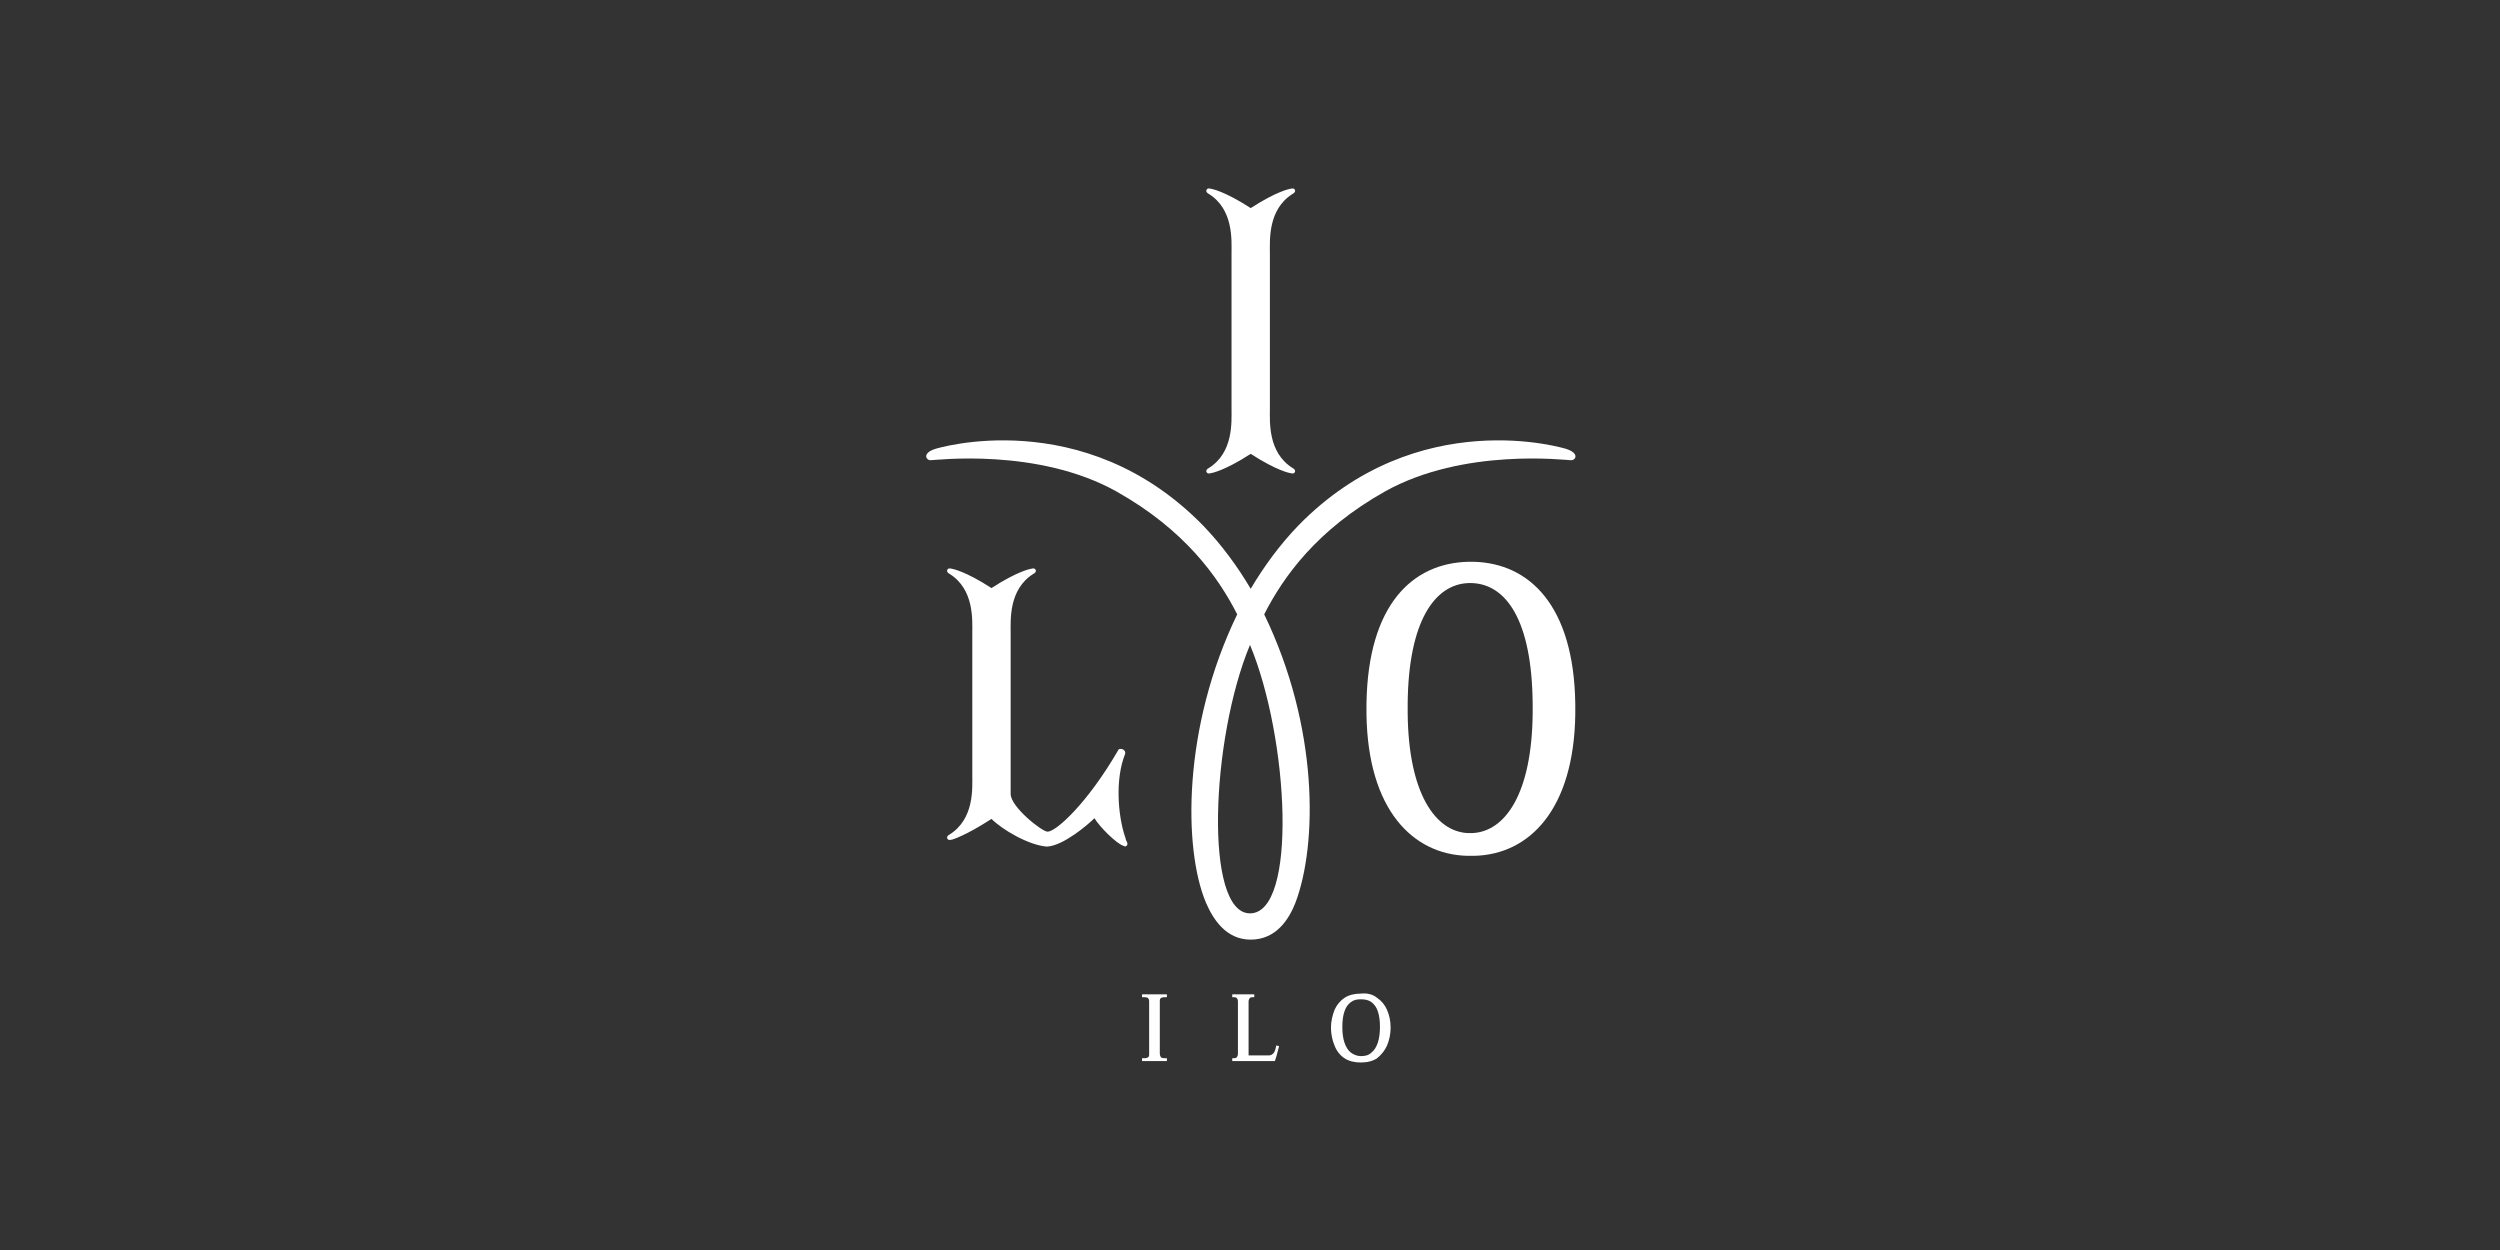 <?xml version="1.0" encoding="utf-8"?>
<!-- Generator: Adobe Illustrator 28.2.0, SVG Export Plug-In . SVG Version: 6.00 Build 0)  -->
<svg version="1.1" id="Layer_1" xmlns="http://www.w3.org/2000/svg" xmlns:xlink="http://www.w3.org/1999/xlink" x="0px" y="0px"
	 viewBox="0 0 352 176" style="enable-background:new 0 0 352 176;" xml:space="preserve">
<rect x="0" y="0" width="352" height="176" fill="#333333" stroke="none"/>
<style type="text/css">
	.st0{fill:none;}
	.st1{fill:#FFFFFF;}
	.st2{fill-rule:evenodd;clip-rule:evenodd;fill:#FFFFFF;}
	.st3{opacity:0.7;}
</style>
<g>
	<rect x="0" class="st0" width="352" height="176"/>
	<g>
		<path class="st1" d="M136.9,109.1c0,1.9,0.3,6.2-3.2,8.4c-0.4,0.2-0.4,0.5-0.3,0.6c0.1,0.2,0.3,0.2,0.7,0.1c0,0,1.8-0.5,5.5-2.9
			c1.5,1.5,5.2,3.7,7.8,3.9l0,0c2.3-0.1,5.8-3.1,6.7-4c0.7,1.2,3.1,3.6,4.1,3.9c0.2,0.1,0.3,0.1,0.4,0c0,0,0,0,0.1-0.1
			c0.1-0.2,0-0.4-0.1-0.6c-0.1-0.1-0.1-0.4-0.2-0.6c-1-3-1.4-8.1,0-11.6c0.1-0.3,0-0.5-0.3-0.7c-0.3-0.1-0.6-0.1-0.7,0.2
			c-4.3,7.4-8.7,11.4-9.9,11.4c-0.8,0-5.2-3.5-5.2-5.3l0-11.8V89.2c0-1.9-0.3-6.2,3.2-8.4c0.4-0.2,0.4-0.5,0.3-0.6
			c-0.1-0.2-0.3-0.2-0.7-0.1c0,0-1.8,0.3-5.5,2.7c-3.7-2.4-5.5-2.7-5.5-2.7c-0.4-0.1-0.6-0.1-0.7,0.1c-0.1,0.1-0.1,0.4,0.3,0.6
			c3.5,2.2,3.2,6.5,3.2,8.4V109.1z"/>
		<path class="st1" d="M221.8,99.1c-0.2-13.9-6.5-19.8-14.3-20c-0.1,0-0.3,0-0.4,0c-0.2,0-0.3,0-0.4,0c-7.8,0.2-14.1,6-14.3,20
			c0,0.2,0,0.5,0,0.7c0,0.3,0,0.5,0,0.8c0.2,13.4,6.5,19.7,14.2,19.9c0.2,0,0.3,0,0.5,0c0.2,0,0.3,0,0.5,0c7.8-0.2,14-6.6,14.2-19.9
			c0-0.3,0-0.5,0-0.8C221.8,99.6,221.8,99.4,221.8,99.1 M215.8,100.4c-0.1,11.4-3.9,16.7-8.5,16.9c-0.1,0-0.2,0-0.3,0
			c-0.1,0-0.2,0-0.3,0c-4.6-0.2-8.4-5.6-8.5-16.9c0-0.2,0-0.4,0-0.7c0-0.2,0-0.4,0-0.6c0.1-11.8,3.9-16.8,8.5-17c0.1,0,0.2,0,0.3,0
			c0.1,0,0.2,0,0.3,0c4.7,0.2,8.4,5.1,8.5,17c0,0.2,0,0.4,0,0.6C215.8,100,215.8,100.2,215.8,100.4"/>
		<path class="st1" d="M195,69.2c11.1-6.2,25.5-4.4,26.2-4.4c0.7,0,1.2-1-0.7-1.6c0,0-20.8-6.5-37.7,10.8c-2.6,2.7-4.8,5.7-6.7,8.9
			c-1.9-3.2-4.1-6.2-6.7-8.9c-16.9-17.3-37.7-10.8-37.7-10.8c-1.9,0.6-1.3,1.6-0.7,1.6c0.7,0,15.1-1.8,26.2,4.4
			c9.6,5.4,14.3,12,17,17.3c-7.7,15.9-7.6,33-4.4,40.6c1,2.3,2.8,5.2,6.3,5.2c3.6,0,5.4-2.9,6.3-5.2c3.1-8.2,3.3-24.7-4.4-40.6
			C180.7,81.2,185.4,74.6,195,69.2 M176,128.6c-6.5,0-5.5-24.6,0-37.8C181.5,104,182.7,128.6,176,128.6"/>
		<path class="st1" d="M182,65.9c-3.5-2.2-3.2-6.5-3.2-8.4V46.6V35.7c0-1.9-0.3-6.2,3.2-8.4c0.4-0.2,0.4-0.5,0.3-0.6
			c-0.1-0.2-0.3-0.2-0.7-0.1c0,0-1.8,0.3-5.5,2.7c-3.7-2.4-5.5-2.7-5.5-2.7c-0.4-0.1-0.6-0.1-0.7,0.1c-0.1,0.1-0.1,0.4,0.3,0.6
			c3.5,2.2,3.2,6.5,3.2,8.4v10.9v10.9c0,1.9,0.3,6.2-3.2,8.4c-0.4,0.2-0.4,0.5-0.3,0.6c0.1,0.2,0.3,0.2,0.7,0.1c0,0,1.8-0.3,5.5-2.7
			c3.7,2.4,5.5,2.7,5.5,2.7c0.4,0.1,0.6,0.1,0.7-0.1C182.4,66.4,182.4,66.1,182,65.9"/>
		<path class="st1" d="M163.5,148.9c0.2,0.1,0.4,0.1,0.8,0.1v0.4h-1.2H162h-1.2V149c0.4,0,0.6,0,0.8-0.1c0.2-0.1,0.2-0.3,0.2-0.5
			V141c0-0.3-0.1-0.4-0.2-0.5c-0.2-0.1-0.4-0.1-0.8-0.1V140h1.2h1.1h1.2v0.4c-0.4,0-0.6,0-0.8,0.1c-0.2,0.1-0.2,0.3-0.2,0.5v7.3
			C163.3,148.6,163.4,148.8,163.5,148.9"/>
		<path class="st1" d="M173.5,149.4V149c0.3,0,0.5,0,0.6-0.1c0.1-0.1,0.2-0.3,0.2-0.5V141c0-0.3-0.1-0.4-0.2-0.5
			c-0.1-0.1-0.3-0.1-0.6-0.1V140h0.9h1.2h1v0.4c-0.3,0-0.5,0-0.6,0.1c-0.1,0.1-0.2,0.3-0.2,0.5v8.4h-1.3H173.5z M179.3,148.3
			c0.2-0.2,0.3-0.6,0.4-1.1l0.4,0.1l-0.4,1.5l-0.2,0.6h-3.9v-0.8h3.1C178.9,148.6,179.1,148.5,179.3,148.3"/>
		<path class="st1" d="M193.9,140.5c0.6,0.4,1.1,1,1.4,1.7c0.3,0.7,0.5,1.5,0.5,2.5c0,0.9-0.2,1.8-0.5,2.5c-0.3,0.7-0.8,1.3-1.4,1.8
			c-0.6,0.4-1.4,0.6-2.3,0.6c-0.9,0-1.7-0.2-2.3-0.6c-0.6-0.4-1.1-1-1.4-1.8c-0.3-0.7-0.5-1.6-0.5-2.5c0-0.9,0.2-1.7,0.5-2.5
			c0.3-0.7,0.8-1.3,1.4-1.7c0.6-0.4,1.4-0.6,2.3-0.6C192.5,139.8,193.3,140,193.9,140.5 M193.1,148.2c0.4-0.3,0.7-0.8,0.9-1.4
			c0.2-0.6,0.3-1.4,0.3-2.2c0-0.9-0.1-1.6-0.3-2.2c-0.2-0.6-0.5-1-0.9-1.3c-0.4-0.3-0.9-0.4-1.5-0.4c-0.6,0-1,0.1-1.4,0.4
			c-0.4,0.3-0.7,0.7-0.9,1.3c-0.2,0.6-0.3,1.3-0.3,2.2c0,0.9,0.1,1.6,0.3,2.2c0.2,0.6,0.5,1.1,0.9,1.4c0.4,0.3,0.9,0.5,1.4,0.5
			C192.2,148.7,192.7,148.6,193.1,148.2"/>
	</g>
</g>
</svg>
